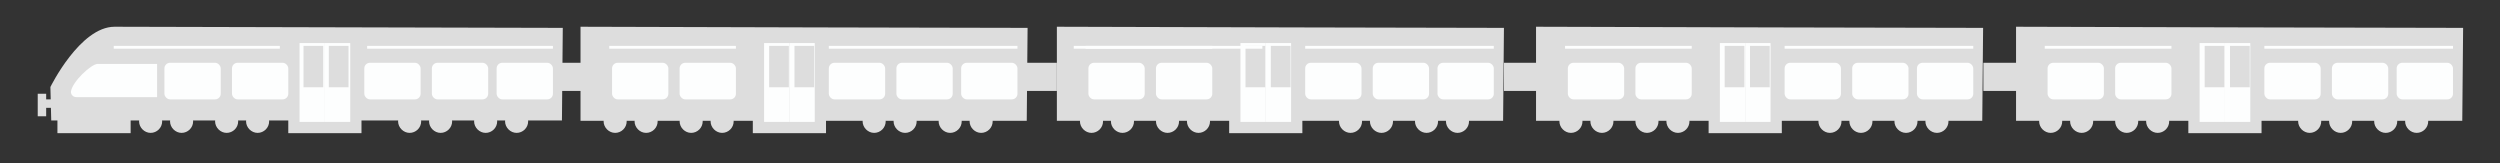<?xml version="1.0" encoding="UTF-8"?> <svg xmlns="http://www.w3.org/2000/svg" id="Layer_1" version="1.1" viewBox="0 0 888 58"><rect x="0" y="0" width="888" height="58" fill="#333333" stroke="none"/><defs><style> .st0 { fill: #fdfefe; } .st1 { fill: none; stroke: #fdfefe; stroke-miterlimit: 10; } .st2 { fill: #ddd; } </style></defs><rect class="st2" x="362.4" y="22.3" width="13" height="10"></rect><rect class="st2" x="534.2" y="22.3" width="13" height="10"></rect><rect class="st2" x="704.5" y="22.3" width="13" height="10"></rect><rect class="st2" x="197.4" y="22.3" width="13" height="10"></rect><g><rect class="st2" x="102.4" y="37.3" width="26" height="10"></rect><path class="st2" d="M199.6,42.9l.3-33s-146.9-.4-159.2-.4-22.8,21.4-22.8,21.4l.3,11.9h181.4Z"></path><rect class="st0" x="58.4" y="22.3" width="20" height="13" rx="2" ry="2"></rect><rect class="st0" x="82.4" y="22.3" width="20" height="13" rx="2" ry="2"></rect><rect class="st0" x="129.4" y="22.3" width="20" height="13" rx="2" ry="2"></rect><rect class="st0" x="153.4" y="22.3" width="20" height="13" rx="2" ry="2"></rect><rect class="st0" x="176.4" y="22.3" width="20" height="13" rx="2" ry="2"></rect><rect class="st0" x="106.4" y="15.3" width="9" height="28"></rect><rect class="st2" x="107.8" y="16.3" width="7" height="14.7"></rect><rect class="st0" x="115.4" y="15.3" width="9" height="28"></rect><rect class="st2" x="116.8" y="16.3" width="7" height="14.7"></rect><rect class="st2" x="13.4" y="33.3" width="3" height="8"></rect><rect class="st2" x="14.4" y="35.3" width="8" height="3"></rect><rect class="st2" x="20.4" y="37.3" width="26" height="10"></rect><path class="st2" d="M57.6,43.1c0,2.3-1.9,4.1-4.1,4.1s-4.1-1.9-4.1-4.1,1.9-4.1,4.1-4.1,4.1,1.9,4.1,4.1Z"></path><path class="st2" d="M68.6,43.1c0,2.3-1.9,4.1-4.1,4.1s-4.1-1.9-4.1-4.1,1.9-4.1,4.1-4.1,4.1,1.9,4.1,4.1Z"></path><path class="st2" d="M84.6,43.1c0,2.3-1.9,4.1-4.1,4.1s-4.1-1.9-4.1-4.1,1.9-4.1,4.1-4.1,4.1,1.9,4.1,4.1Z"></path><path class="st2" d="M95.6,43.1c0,2.3-1.9,4.1-4.1,4.1s-4.1-1.9-4.1-4.1,1.9-4.1,4.1-4.1,4.1,1.9,4.1,4.1Z"></path><path class="st2" d="M149.6,43.1c0,2.3-1.9,4.1-4.1,4.1s-4.1-1.9-4.1-4.1,1.9-4.1,4.1-4.1,4.1,1.9,4.1,4.1Z"></path><path class="st2" d="M160.6,43.1c0,2.3-1.9,4.1-4.1,4.1s-4.1-1.9-4.1-4.1,1.9-4.1,4.1-4.1,4.1,1.9,4.1,4.1Z"></path><path class="st2" d="M176.6,43.1c0,2.3-1.9,4.1-4.1,4.1s-4.1-1.9-4.1-4.1,1.9-4.1,4.1-4.1,4.1,1.9,4.1,4.1Z"></path><path class="st2" d="M187.6,43.1c0,2.3-1.9,4.1-4.1,4.1s-4.1-1.9-4.1-4.1,1.9-4.1,4.1-4.1,4.1,1.9,4.1,4.1Z"></path><rect class="st2" x="267.4" y="37.3" width="26" height="10"></rect><path class="st2" d="M206.2,9.6v33.3h158.5l.3-33s-144.3-.3-158.8-.4Z"></path><rect class="st0" x="217.4" y="22.3" width="20" height="13" rx="2" ry="2"></rect><rect class="st0" x="241.4" y="22.3" width="20" height="13" rx="2" ry="2"></rect><rect class="st0" x="294.4" y="22.3" width="20" height="13" rx="2" ry="2"></rect><rect class="st0" x="318.4" y="22.3" width="20" height="13" rx="2" ry="2"></rect><rect class="st0" x="341.4" y="22.3" width="20" height="13" rx="2" ry="2"></rect><rect class="st0" x="271.4" y="15.3" width="9" height="28"></rect><rect class="st0" x="280.4" y="15.3" width="9" height="28"></rect><path class="st2" d="M222.6,43.1c0,2.3-1.9,4.1-4.1,4.1s-4.1-1.9-4.1-4.1,1.9-4.1,4.1-4.1,4.1,1.9,4.1,4.1Z"></path><path class="st2" d="M233.6,43.1c0,2.3-1.9,4.1-4.1,4.1s-4.1-1.9-4.1-4.1,1.9-4.1,4.1-4.1,4.1,1.9,4.1,4.1Z"></path><path class="st2" d="M249.6,43.1c0,2.3-1.9,4.1-4.1,4.1s-4.1-1.9-4.1-4.1,1.9-4.1,4.1-4.1,4.1,1.9,4.1,4.1Z"></path><path class="st2" d="M260.6,43.1c0,2.3-1.9,4.1-4.1,4.1s-4.1-1.9-4.1-4.1,1.9-4.1,4.1-4.1,4.1,1.9,4.1,4.1Z"></path><path class="st2" d="M314.6,43.1c0,2.3-1.9,4.1-4.1,4.1s-4.1-1.9-4.1-4.1,1.9-4.1,4.1-4.1,4.1,1.9,4.1,4.1Z"></path><path class="st2" d="M325.6,43.1c0,2.3-1.9,4.1-4.1,4.1s-4.1-1.9-4.1-4.1,1.9-4.1,4.1-4.1,4.1,1.9,4.1,4.1Z"></path><path class="st2" d="M341.6,43.1c0,2.3-1.9,4.1-4.1,4.1s-4.1-1.9-4.1-4.1,1.9-4.1,4.1-4.1,4.1,1.9,4.1,4.1Z"></path><path class="st2" d="M352.6,43.1c0,2.3-1.9,4.1-4.1,4.1s-4.1-1.9-4.1-4.1,1.9-4.1,4.1-4.1,4.1,1.9,4.1,4.1Z"></path><path class="st0" d="M55.8,22.7h-21.1c-2.3,0-9,6.3-9.5,9.8-.1,1.1.8,2,1.9,2h28.7v-11.7Z"></path><rect class="st2" x="273.2" y="16.3" width="7" height="14.7"></rect><rect class="st2" x="282.2" y="16.3" width="7" height="14.7"></rect><line class="st1" x1="40.4" y1="16.8" x2="99.4" y2="16.8"></line><line class="st1" x1="130.4" y1="16.8" x2="196.4" y2="16.8"></line><line class="st1" x1="216.4" y1="16.8" x2="261.4" y2="16.8"></line><line class="st1" x1="294.4" y1="16.8" x2="361.4" y2="16.8"></line><rect class="st2" x="436.6" y="37.3" width="26" height="10"></rect><path class="st2" d="M375.4,9.6v33.3h158.5l.3-33s-144.3-.3-158.8-.4Z"></path><rect class="st0" x="386.6" y="22.3" width="20" height="13" rx="2" ry="2"></rect><rect class="st0" x="410.6" y="22.3" width="20" height="13" rx="2" ry="2"></rect><rect class="st0" x="463.6" y="22.3" width="20" height="13" rx="2" ry="2"></rect><rect class="st0" x="487.6" y="22.3" width="20" height="13" rx="2" ry="2"></rect><rect class="st0" x="510.6" y="22.3" width="20" height="13" rx="2" ry="2"></rect><rect class="st0" x="440.6" y="15.3" width="9" height="28"></rect><rect class="st0" x="449.6" y="15.3" width="9" height="28"></rect><path class="st2" d="M391.8,43.1c0,2.3-1.9,4.1-4.1,4.1s-4.1-1.9-4.1-4.1,1.9-4.1,4.1-4.1,4.1,1.9,4.1,4.1Z"></path><path class="st2" d="M402.8,43.1c0,2.3-1.9,4.1-4.1,4.1s-4.1-1.9-4.1-4.1,1.9-4.1,4.1-4.1,4.1,1.9,4.1,4.1Z"></path><path class="st2" d="M418.8,43.1c0,2.3-1.9,4.1-4.1,4.1s-4.1-1.9-4.1-4.1,1.9-4.1,4.1-4.1,4.1,1.9,4.1,4.1Z"></path><path class="st2" d="M429.8,43.1c0,2.3-1.9,4.1-4.1,4.1s-4.1-1.9-4.1-4.1,1.9-4.1,4.1-4.1,4.1,1.9,4.1,4.1Z"></path><path class="st2" d="M483.8,43.1c0,2.3-1.9,4.1-4.1,4.1s-4.1-1.9-4.1-4.1,1.9-4.1,4.1-4.1,4.1,1.9,4.1,4.1Z"></path><path class="st2" d="M494.8,43.1c0,2.3-1.9,4.1-4.1,4.1s-4.1-1.9-4.1-4.1,1.9-4.1,4.1-4.1,4.1,1.9,4.1,4.1Z"></path><path class="st2" d="M510.8,43.1c0,2.3-1.9,4.1-4.1,4.1s-4.1-1.9-4.1-4.1,1.9-4.1,4.1-4.1,4.1,1.9,4.1,4.1Z"></path><path class="st2" d="M521.8,43.1c0,2.3-1.9,4.1-4.1,4.1s-4.1-1.9-4.1-4.1,1.9-4.1,4.1-4.1,4.1,1.9,4.1,4.1Z"></path><rect class="st2" x="442.4" y="16.3" width="7" height="14.7"></rect><rect class="st2" x="451.4" y="16.3" width="7" height="14.7"></rect><line class="st1" x1="385.6" y1="16.8" x2="430.6" y2="16.8"></line><line class="st1" x1="463.6" y1="16.8" x2="530.6" y2="16.8"></line><rect class="st2" x="606.9" y="37.3" width="26" height="10"></rect><path class="st2" d="M545.6,9.6v33.3h158.5l.3-33s-144.3-.3-158.8-.4Z"></path><rect class="st0" x="556.9" y="22.3" width="20" height="13" rx="2" ry="2"></rect><rect class="st0" x="580.9" y="22.3" width="20" height="13" rx="2" ry="2"></rect><rect class="st0" x="633.9" y="22.3" width="20" height="13" rx="2" ry="2"></rect><rect class="st0" x="657.9" y="22.3" width="20" height="13" rx="2" ry="2"></rect><rect class="st0" x="680.9" y="22.3" width="20" height="13" rx="2" ry="2"></rect><rect class="st0" x="610.9" y="15.3" width="9" height="28"></rect><rect class="st0" x="619.9" y="15.3" width="9" height="28"></rect><path class="st2" d="M562.1,43.1c0,2.3-1.9,4.1-4.1,4.1s-4.1-1.9-4.1-4.1,1.9-4.1,4.1-4.1,4.1,1.9,4.1,4.1Z"></path><path class="st2" d="M573.1,43.1c0,2.3-1.9,4.1-4.1,4.1s-4.1-1.9-4.1-4.1,1.9-4.1,4.1-4.1,4.1,1.9,4.1,4.1Z"></path><path class="st2" d="M589.1,43.1c0,2.3-1.9,4.1-4.1,4.1s-4.1-1.9-4.1-4.1,1.9-4.1,4.1-4.1,4.1,1.9,4.1,4.1Z"></path><path class="st2" d="M600.1,43.1c0,2.3-1.9,4.1-4.1,4.1s-4.1-1.9-4.1-4.1,1.9-4.1,4.1-4.1,4.1,1.9,4.1,4.1Z"></path><path class="st2" d="M654.1,43.1c0,2.3-1.9,4.1-4.1,4.1s-4.1-1.9-4.1-4.1,1.9-4.1,4.1-4.1,4.1,1.9,4.1,4.1Z"></path><path class="st2" d="M665.1,43.1c0,2.3-1.9,4.1-4.1,4.1s-4.1-1.9-4.1-4.1,1.9-4.1,4.1-4.1,4.1,1.9,4.1,4.1Z"></path><path class="st2" d="M681.1,43.1c0,2.3-1.9,4.1-4.1,4.1s-4.1-1.9-4.1-4.1,1.9-4.1,4.1-4.1,4.1,1.9,4.1,4.1Z"></path><path class="st2" d="M692.1,43.1c0,2.3-1.9,4.1-4.1,4.1s-4.1-1.9-4.1-4.1,1.9-4.1,4.1-4.1,4.1,1.9,4.1,4.1Z"></path><rect class="st2" x="612.6" y="16.3" width="7" height="14.7"></rect><rect class="st2" x="621.6" y="16.3" width="7" height="14.7"></rect><line class="st1" x1="555.9" y1="16.8" x2="600.9" y2="16.8"></line><line class="st1" x1="633.9" y1="16.8" x2="700.9" y2="16.8"></line><rect class="st2" x="777.3" y="37.3" width="26" height="10"></rect><path class="st2" d="M716.1,9.6v33.3h158.5l.3-33s-144.3-.3-158.8-.4Z"></path><rect class="st0" x="727.3" y="22.3" width="20" height="13" rx="2" ry="2"></rect><rect class="st0" x="751.3" y="22.3" width="20" height="13" rx="2" ry="2"></rect><rect class="st0" x="804.3" y="22.3" width="20" height="13" rx="2" ry="2"></rect><rect class="st0" x="828.3" y="22.3" width="20" height="13" rx="2" ry="2"></rect><rect class="st0" x="851.3" y="22.3" width="20" height="13" rx="2" ry="2"></rect><rect class="st0" x="781.3" y="15.3" width="9" height="28"></rect><rect class="st0" x="790.3" y="15.3" width="9" height="28"></rect><path class="st2" d="M732.5,43.1c0,2.3-1.9,4.1-4.1,4.1s-4.1-1.9-4.1-4.1,1.9-4.1,4.1-4.1,4.1,1.9,4.1,4.1Z"></path><path class="st2" d="M743.5,43.1c0,2.3-1.9,4.1-4.1,4.1s-4.1-1.9-4.1-4.1,1.9-4.1,4.1-4.1,4.1,1.9,4.1,4.1Z"></path><path class="st2" d="M759.5,43.1c0,2.3-1.9,4.1-4.1,4.1s-4.1-1.9-4.1-4.1,1.9-4.1,4.1-4.1,4.1,1.9,4.1,4.1Z"></path><path class="st2" d="M770.5,43.1c0,2.3-1.9,4.1-4.1,4.1s-4.1-1.9-4.1-4.1,1.9-4.1,4.1-4.1,4.1,1.9,4.1,4.1Z"></path><path class="st2" d="M824.5,43.1c0,2.3-1.9,4.1-4.1,4.1s-4.1-1.9-4.1-4.1,1.9-4.1,4.1-4.1,4.1,1.9,4.1,4.1Z"></path><path class="st2" d="M835.5,43.1c0,2.3-1.9,4.1-4.1,4.1s-4.1-1.9-4.1-4.1,1.9-4.1,4.1-4.1,4.1,1.9,4.1,4.1Z"></path><path class="st2" d="M851.5,43.1c0,2.3-1.9,4.1-4.1,4.1s-4.1-1.9-4.1-4.1,1.9-4.1,4.1-4.1,4.1,1.9,4.1,4.1Z"></path><path class="st2" d="M862.5,43.1c0,2.3-1.9,4.1-4.1,4.1s-4.1-1.9-4.1-4.1,1.9-4.1,4.1-4.1,4.1,1.9,4.1,4.1Z"></path><rect class="st2" x="783.1" y="16.3" width="7" height="14.7"></rect><rect class="st2" x="792.1" y="16.3" width="7" height="14.7"></rect><line class="st1" x1="726.3" y1="16.8" x2="771.3" y2="16.8"></line><line class="st1" x1="804.3" y1="16.8" x2="871.3" y2="16.8"></line><line class="st1" x1="381.4" y1="16.8" x2="448.4" y2="16.8"></line></g></svg> 